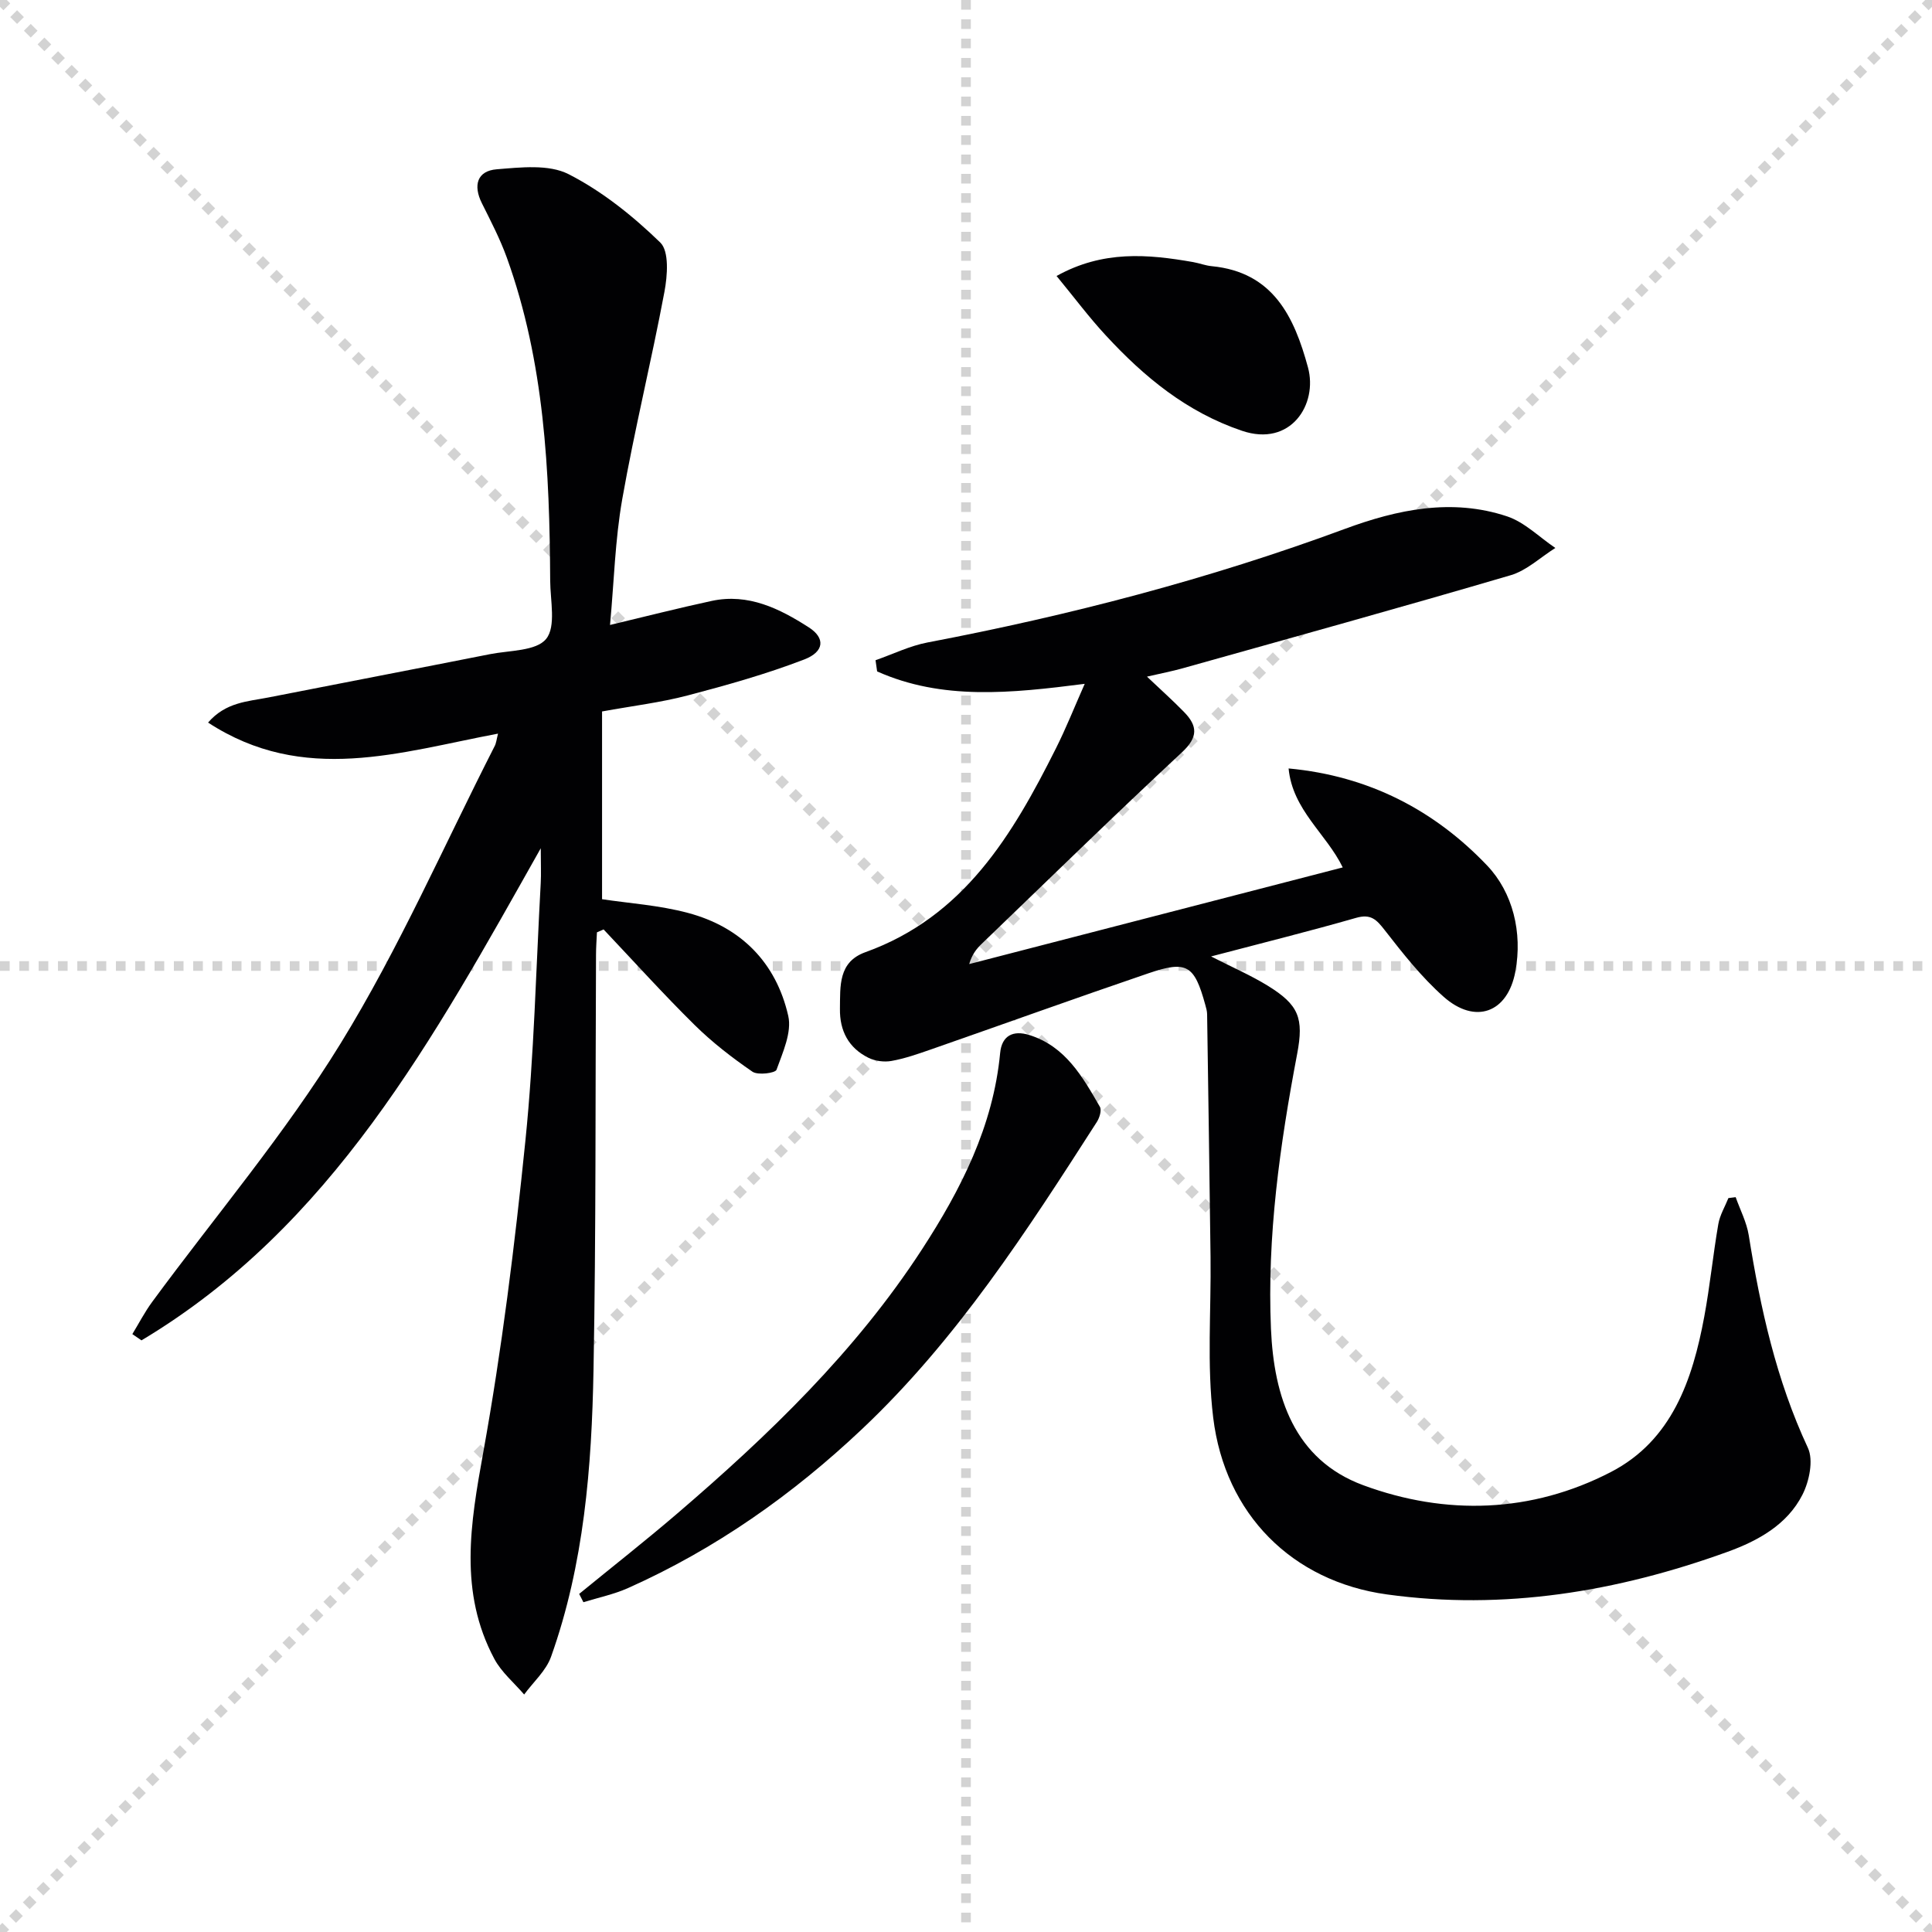 <svg enable-background="new 0 0 400 400" viewBox="0 0 400 400" xmlns="http://www.w3.org/2000/svg"><g stroke="lightgray" stroke-dasharray="1,1" stroke-width="1" transform="scale(2, 2)"><line x1="0" y1="0" x2="200" y2="200"></line><line x1="200" y1="0" x2="0" y2="200"></line><line x1="100" y1="0" x2="100" y2="200"></line><line x1="0" y1="100" x2="200" y2="100"></line></g><g fill="#010103"><path d="m224.58 141.58c-15.37 1.97-29.53 3.43-42.98-2.57-.11-.77-.22-1.55-.33-2.32 3.59-1.25 7.09-2.98 10.79-3.68 29.4-5.6 58.26-13.11 86.36-23.5 10.9-4.03 22.18-6.41 33.61-2.6 3.65 1.22 6.67 4.31 9.99 6.54-3.07 1.92-5.89 4.65-9.24 5.64-22.59 6.64-45.28 12.92-67.95 19.28-2.17.61-4.39 1.03-7.36 1.72 2.92 2.77 5.4 4.98 7.71 7.36 2.77 2.85 2.9 5.17-.44 8.28-14.01 13.04-27.7 26.41-41.49 39.68-1.06 1.02-1.99 2.15-2.59 4.19 25.67-6.64 51.34-13.28 77.34-20.01-3.4-6.99-10.39-11.87-11.21-20.49 16.66 1.54 30.25 8.7 41.1 20.09 5.32 5.59 7.36 13.86 5.85 21.96-1.59 8.56-8.32 11.01-14.85 5.22-4.56-4.04-8.42-8.94-12.18-13.77-1.72-2.22-2.89-3.45-5.97-2.56-9.69 2.78-19.48 5.21-30 7.98 4.46 2.28 8.23 3.91 11.7 6.04 6.47 3.98 7.53 6.72 6.12 14.15-3.57 18.82-6.25 37.75-5.42 56.94.61 14.02 4.81 27.07 19.11 32.35 17.1 6.31 34.83 5.77 51.26-2.73 12.63-6.53 16.91-19.07 19.34-32.17 1.18-6.35 1.81-12.8 2.91-19.17.32-1.86 1.37-3.59 2.09-5.38.5-.06 1-.12 1.5-.19.93 2.62 2.27 5.18 2.71 7.89 2.42 15.14 5.69 29.96 12.24 44 1.2 2.56.29 6.93-1.12 9.71-3.16 6.23-9.22 9.55-15.54 11.84-22.81 8.25-46.3 12.15-70.49 8.81-19.61-2.7-33.53-16.59-35.97-36.6-1.33-10.95-.41-22.16-.55-33.26-.21-16.76-.46-33.52-.71-50.27-.01-.65-.2-1.31-.38-1.95-2.26-8.22-3.8-9.23-11.77-6.52-15.09 5.14-30.08 10.55-45.13 15.8-2.65.92-5.33 1.86-8.08 2.35-1.52.27-3.39.02-4.77-.66-4.1-2.04-5.96-5.57-5.89-10.16.07-4.68-.37-9.67 5.27-11.7 20.4-7.33 30.47-24.28 39.46-42.22 2.08-4.14 3.78-8.44 5.95-13.34z"/><path d="m103.11 151.89c-20.23 3.8-40.22 10.65-60.03-2.29 3.66-4.24 8.23-4.36 12.45-5.19 15.3-3.01 30.61-5.94 45.9-8.97 4.05-.8 9.58-.62 11.64-3.16 2.09-2.56.86-7.94.84-12.08-.12-22.66-1.18-45.22-8.97-66.84-1.4-3.88-3.33-7.59-5.18-11.3-1.84-3.7-.97-6.68 3.07-7.01 4.96-.4 10.77-1.08 14.87 1 6.97 3.55 13.35 8.68 19 14.16 1.88 1.82 1.49 6.89.86 10.23-2.69 14.34-6.2 28.53-8.73 42.9-1.49 8.45-1.7 17.12-2.53 26.05 7.38-1.76 14.19-3.5 21.06-4.98 7.58-1.62 14.06 1.6 20.11 5.49 3.42 2.2 3.22 5.03-.97 6.64-7.85 3.02-16 5.31-24.15 7.45-5.56 1.46-11.33 2.15-17.7 3.31v38.87c5.51.84 11.81 1.24 17.79 2.84 10.97 2.92 18.25 10.29 20.76 21.32.77 3.4-1.14 7.56-2.43 11.15-.25.7-3.86 1.18-4.99.4-4.22-2.9-8.33-6.08-11.97-9.67-6.48-6.39-12.58-13.16-18.84-19.78-.46.2-.92.4-1.38.6-.07 1.54-.19 3.08-.19 4.62-.15 28.66.01 57.33-.52 85.99-.37 20.11-1.95 40.19-8.79 59.37-1.03 2.9-3.67 5.23-5.57 7.82-2.09-2.44-4.69-4.6-6.17-7.37-7.39-13.83-4.96-28.01-2.31-42.69 3.86-21.37 6.54-43 8.74-64.62 1.8-17.69 2.19-35.52 3.17-53.29.11-1.94.01-3.9.01-7.24-22.26 39.5-43.3 78.34-82.67 101.89-.63-.43-1.26-.86-1.89-1.3 1.35-2.21 2.55-4.54 4.08-6.63 13.1-17.82 27.52-34.81 39.06-53.58 12.05-19.59 21.35-40.88 31.83-61.44.37-.64.43-1.46.74-2.67z"/><path d="m119.91 330c6.76-5.53 13.63-10.92 20.26-16.6 18.99-16.28 36.94-33.55 50.69-54.69 8.11-12.47 14.77-25.54 16.21-40.7.34-3.59 2.67-4.77 6.04-3.72 7.49 2.34 11.04 8.67 14.61 14.86.41.71-.08 2.28-.63 3.14-14.46 22.53-28.95 45.02-48.63 63.6-14.4 13.6-30.34 24.82-48.43 32.9-2.93 1.31-6.15 1.97-9.24 2.93-.29-.57-.58-1.15-.88-1.72z"/><path d="m218.75 57.14c9.61-5.35 18.9-4.52 28.27-2.88 1.3.23 2.56.73 3.87.85 12.71 1.23 17.07 10.49 19.91 20.95 2.08 7.65-3.56 16.55-13.66 13.13-11.44-3.87-20.24-11.13-28.18-19.73-3.48-3.75-6.55-7.88-10.21-12.32z"/></g></svg>